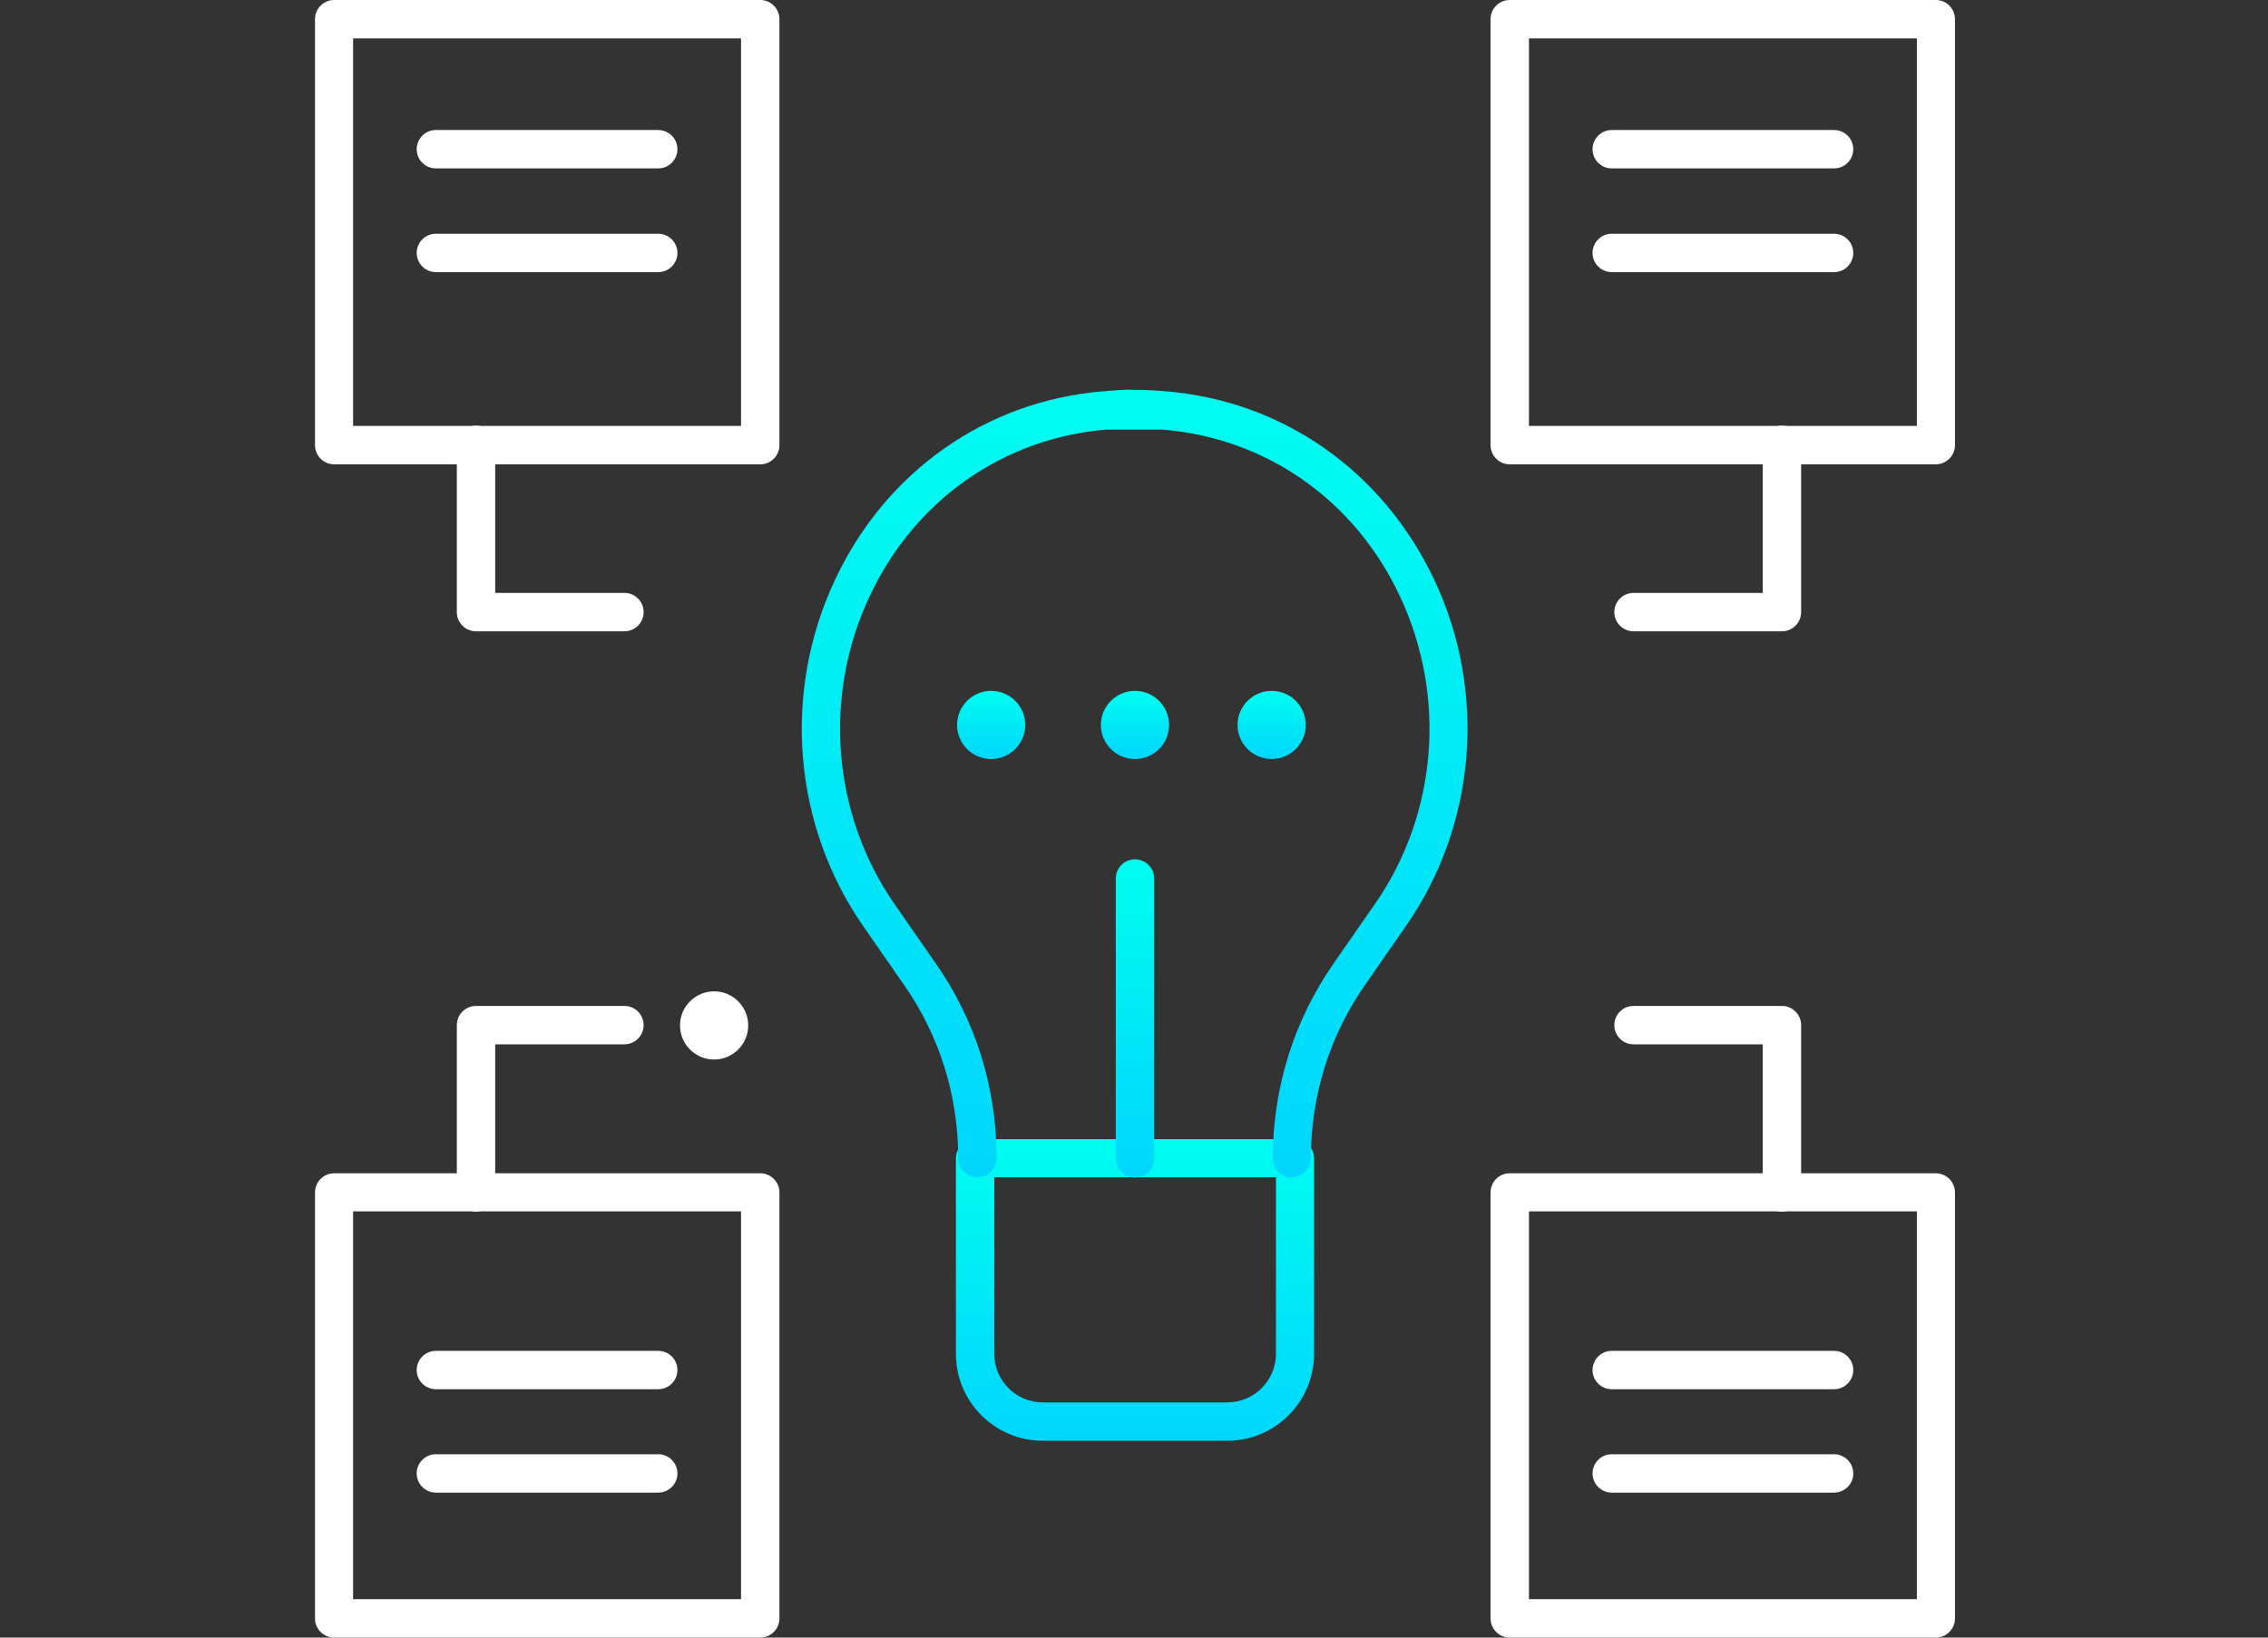 <svg width="144" height="104" viewBox="0 0 144 104" fill="none" xmlns="http://www.w3.org/2000/svg">
<rect x="0" y="0" width="144" height="104" fill="#333333" stroke="none"/>
<path d="M116.449 10.694H102.332C101.659 10.694 101.114 10.149 101.114 9.476C101.114 8.803 101.659 8.257 102.332 8.257H116.449C117.122 8.257 117.668 8.803 117.668 9.476C117.668 10.149 117.122 10.694 116.449 10.694Z" fill="white"/>
<path d="M116.449 17.282H102.332C101.659 17.282 101.114 16.736 101.114 16.063C101.114 15.39 101.659 14.844 102.332 14.844H116.449C117.122 14.844 117.668 15.39 117.668 16.063C117.668 16.736 117.122 17.282 116.449 17.282Z" fill="white"/>
<path d="M41.792 10.694H27.676C27.003 10.694 26.457 10.149 26.457 9.476C26.457 8.803 27.003 8.257 27.676 8.257H41.792C42.466 8.257 43.011 8.803 43.011 9.476C43.011 10.149 42.466 10.694 41.792 10.694Z" fill="white"/>
<path d="M41.792 17.282H27.676C27.003 17.282 26.457 16.736 26.457 16.063C26.457 15.39 27.003 14.844 27.676 14.844H41.792C42.466 14.844 43.011 15.39 43.011 16.063C43.011 16.736 42.466 17.282 41.792 17.282Z" fill="white"/>
<path d="M116.449 88.227H102.332C101.659 88.227 101.114 87.681 101.114 87.008C101.114 86.335 101.659 85.79 102.332 85.79H116.449C117.122 85.79 117.668 86.335 117.668 87.008C117.668 87.681 117.122 88.227 116.449 88.227Z" fill="white"/>
<path d="M116.449 94.793H102.332C101.659 94.793 101.114 94.247 101.114 93.574C101.114 92.901 101.659 92.355 102.332 92.355H116.449C117.122 92.355 117.668 92.901 117.668 93.574C117.668 94.247 117.122 94.793 116.449 94.793Z" fill="white"/>
<path d="M41.792 88.227H27.676C27.003 88.227 26.457 87.681 26.457 87.008C26.457 86.335 27.003 85.79 27.676 85.79H41.792C42.466 85.79 43.011 86.335 43.011 87.008C43.011 87.681 42.466 88.227 41.792 88.227Z" fill="white"/>
<path d="M41.792 94.793H27.676C27.003 94.793 26.457 94.247 26.457 93.574C26.457 92.901 27.003 92.355 27.676 92.355H41.792C42.466 92.355 43.011 92.901 43.011 93.574C43.011 94.247 42.466 94.793 41.792 94.793Z" fill="white"/>
<path d="M48.269 29.488H21.219C20.546 29.488 20 28.942 20 28.269V1.219C20 0.546 20.546 0 21.219 0H48.269C48.942 0 49.488 0.546 49.488 1.219V28.269C49.488 28.942 48.942 29.488 48.269 29.488ZM22.419 27.05H47.05V2.438H22.419V27.05Z" fill="white"/>
<path d="M122.906 29.488H95.856C95.183 29.488 94.638 28.942 94.638 28.269V1.219C94.638 0.546 95.183 0 95.856 0H122.906C123.58 0 124.125 0.546 124.125 1.219V28.269C124.125 28.942 123.58 29.488 122.906 29.488ZM97.075 27.05H121.706V2.438H97.075V27.05Z" fill="white"/>
<path d="M48.269 104H21.219C20.546 104 20 103.454 20 102.781V75.731C20 75.058 20.546 74.512 21.219 74.512H48.269C48.942 74.512 49.488 75.058 49.488 75.731V102.781C49.488 103.454 48.942 104 48.269 104ZM22.438 101.562H47.05V76.932H22.419V101.562H22.438Z" fill="white"/>
<path d="M122.906 104H95.856C95.183 104 94.638 103.454 94.638 102.781V75.731C94.638 75.058 95.183 74.512 95.856 74.512H122.906C123.58 74.512 124.125 75.058 124.125 75.731V102.781C124.125 103.454 123.58 104 122.906 104ZM97.075 101.562H121.706V76.932H97.075V101.562Z" fill="white"/>
<path d="M77.921 91.5H66.206C63.168 91.5 60.694 89.026 60.694 85.989V73.564C60.694 72.891 61.239 72.345 61.912 72.345H82.214C82.887 72.345 83.432 72.891 83.432 73.564V85.989C83.432 89.026 80.958 91.5 77.921 91.5ZM63.131 74.765V85.989C63.131 87.68 64.514 89.063 66.206 89.063H77.921C79.612 89.063 81.013 87.68 81.013 85.989V74.765H63.131Z" fill="url(#paint0_linear_888_2397)"/>
<path d="M82.031 74.785C81.358 74.785 80.812 74.24 80.812 73.566C80.812 69.073 82.159 64.78 84.705 61.142L87.27 57.449C91.272 51.719 91.873 44.206 88.871 37.839C86.015 31.763 80.412 27.834 73.863 27.288H70.207C63.695 27.834 58.092 31.763 55.236 37.821C52.216 44.206 52.834 51.719 56.818 57.449L59.383 61.142C61.93 64.762 63.276 69.055 63.276 73.548C63.276 74.221 62.73 74.767 62.057 74.767C61.384 74.767 60.839 74.221 60.839 73.548C60.839 69.546 59.638 65.744 57.382 62.524L54.817 58.832C50.342 52.392 49.651 43.951 53.035 36.784C56.273 29.908 62.639 25.451 70.043 24.851H70.134C70.734 24.796 71.353 24.723 72.008 24.76H72.044C72.044 24.76 72.099 24.76 72.117 24.76H72.135C72.772 24.76 73.409 24.796 74.009 24.851C81.431 25.451 87.798 29.908 91.054 36.802C94.438 43.951 93.728 52.41 89.253 58.832L86.688 62.524C84.432 65.744 83.232 69.564 83.232 73.548C83.232 74.221 82.686 74.767 82.013 74.767L82.031 74.785Z" fill="url(#paint1_linear_888_2397)"/>
<path d="M72.063 74.784C71.39 74.784 70.844 74.238 70.844 73.565V55.792C70.844 55.119 71.39 54.573 72.063 54.573C72.736 54.573 73.282 55.119 73.282 55.792V73.565C73.282 74.238 72.736 74.784 72.063 74.784Z" fill="url(#paint2_linear_888_2397)"/>
<path d="M62.931 48.205C64.127 48.205 65.096 47.236 65.096 46.04C65.096 44.845 64.127 43.876 62.931 43.876C61.736 43.876 60.766 44.845 60.766 46.04C60.766 47.236 61.736 48.205 62.931 48.205Z" fill="url(#paint3_linear_888_2397)"/>
<path d="M45.341 67.287C46.536 67.287 47.505 66.318 47.505 65.123C47.505 63.927 46.536 62.958 45.341 62.958C44.145 62.958 43.176 63.927 43.176 65.123C43.176 66.318 44.145 67.287 45.341 67.287Z" fill="white"/>
<path d="M72.063 48.205C73.259 48.205 74.228 47.236 74.228 46.04C74.228 44.845 73.259 43.876 72.063 43.876C70.868 43.876 69.898 44.845 69.898 46.04C69.898 47.236 70.868 48.205 72.063 48.205Z" fill="url(#paint4_linear_888_2397)"/>
<path d="M80.74 48.205C81.936 48.205 82.905 47.236 82.905 46.04C82.905 44.845 81.936 43.876 80.74 43.876C79.545 43.876 78.576 44.845 78.576 46.04C78.576 47.236 79.545 48.205 80.74 48.205Z" fill="url(#paint5_linear_888_2397)"/>
<path d="M30.224 76.946C29.551 76.946 29.005 76.401 29.005 75.728V65.104C29.005 64.431 29.551 63.885 30.224 63.885H39.647C40.32 63.885 40.865 64.431 40.865 65.104C40.865 65.777 40.32 66.323 39.647 66.323H31.442V75.728C31.442 76.401 30.897 76.946 30.224 76.946Z" fill="white"/>
<path d="M39.647 40.092H30.224C29.551 40.092 29.005 39.546 29.005 38.873V28.25C29.005 27.576 29.551 27.031 30.224 27.031C30.897 27.031 31.442 27.576 31.442 28.25V37.654H39.647C40.32 37.654 40.865 38.2 40.865 38.873C40.865 39.546 40.32 40.092 39.647 40.092Z" fill="white"/>
<path d="M113.138 40.092H103.715C103.042 40.092 102.497 39.546 102.497 38.873C102.497 38.2 103.042 37.654 103.715 37.654H111.92V28.25C111.92 27.576 112.465 27.031 113.138 27.031C113.811 27.031 114.357 27.576 114.357 28.25V38.873C114.357 39.546 113.811 40.092 113.138 40.092Z" fill="white"/>
<path d="M113.138 76.946C112.465 76.946 111.92 76.401 111.92 75.728V66.323H103.715C103.042 66.323 102.497 65.777 102.497 65.104C102.497 64.431 103.042 63.885 103.715 63.885H113.138C113.811 63.885 114.357 64.431 114.357 65.104V75.728C114.357 76.401 113.811 76.946 113.138 76.946Z" fill="white"/>
<defs>
<linearGradient id="paint0_linear_888_2397" x1="72.063" y1="72.345" x2="72.063" y2="91.5" gradientUnits="userSpaceOnUse">
<stop stop-color="#00FDF0"/>
<stop offset="1" stop-color="#00D6FD"/>
</linearGradient>
<linearGradient id="paint1_linear_888_2397" x1="72.041" y1="24.75" x2="72.041" y2="74.785" gradientUnits="userSpaceOnUse">
<stop stop-color="#00FDF0"/>
<stop offset="1" stop-color="#00D6FD"/>
</linearGradient>
<linearGradient id="paint2_linear_888_2397" x1="72.063" y1="54.573" x2="72.063" y2="74.784" gradientUnits="userSpaceOnUse">
<stop stop-color="#00FDF0"/>
<stop offset="1" stop-color="#00D6FD"/>
</linearGradient>
<linearGradient id="paint3_linear_888_2397" x1="62.931" y1="43.876" x2="62.931" y2="48.205" gradientUnits="userSpaceOnUse">
<stop stop-color="#00FDF0"/>
<stop offset="1" stop-color="#00D6FD"/>
</linearGradient>
<linearGradient id="paint4_linear_888_2397" x1="72.063" y1="43.876" x2="72.063" y2="48.205" gradientUnits="userSpaceOnUse">
<stop stop-color="#00FDF0"/>
<stop offset="1" stop-color="#00D6FD"/>
</linearGradient>
<linearGradient id="paint5_linear_888_2397" x1="80.74" y1="43.876" x2="80.74" y2="48.205" gradientUnits="userSpaceOnUse">
<stop stop-color="#00FDF0"/>
<stop offset="1" stop-color="#00D6FD"/>
</linearGradient>
</defs>
</svg>
